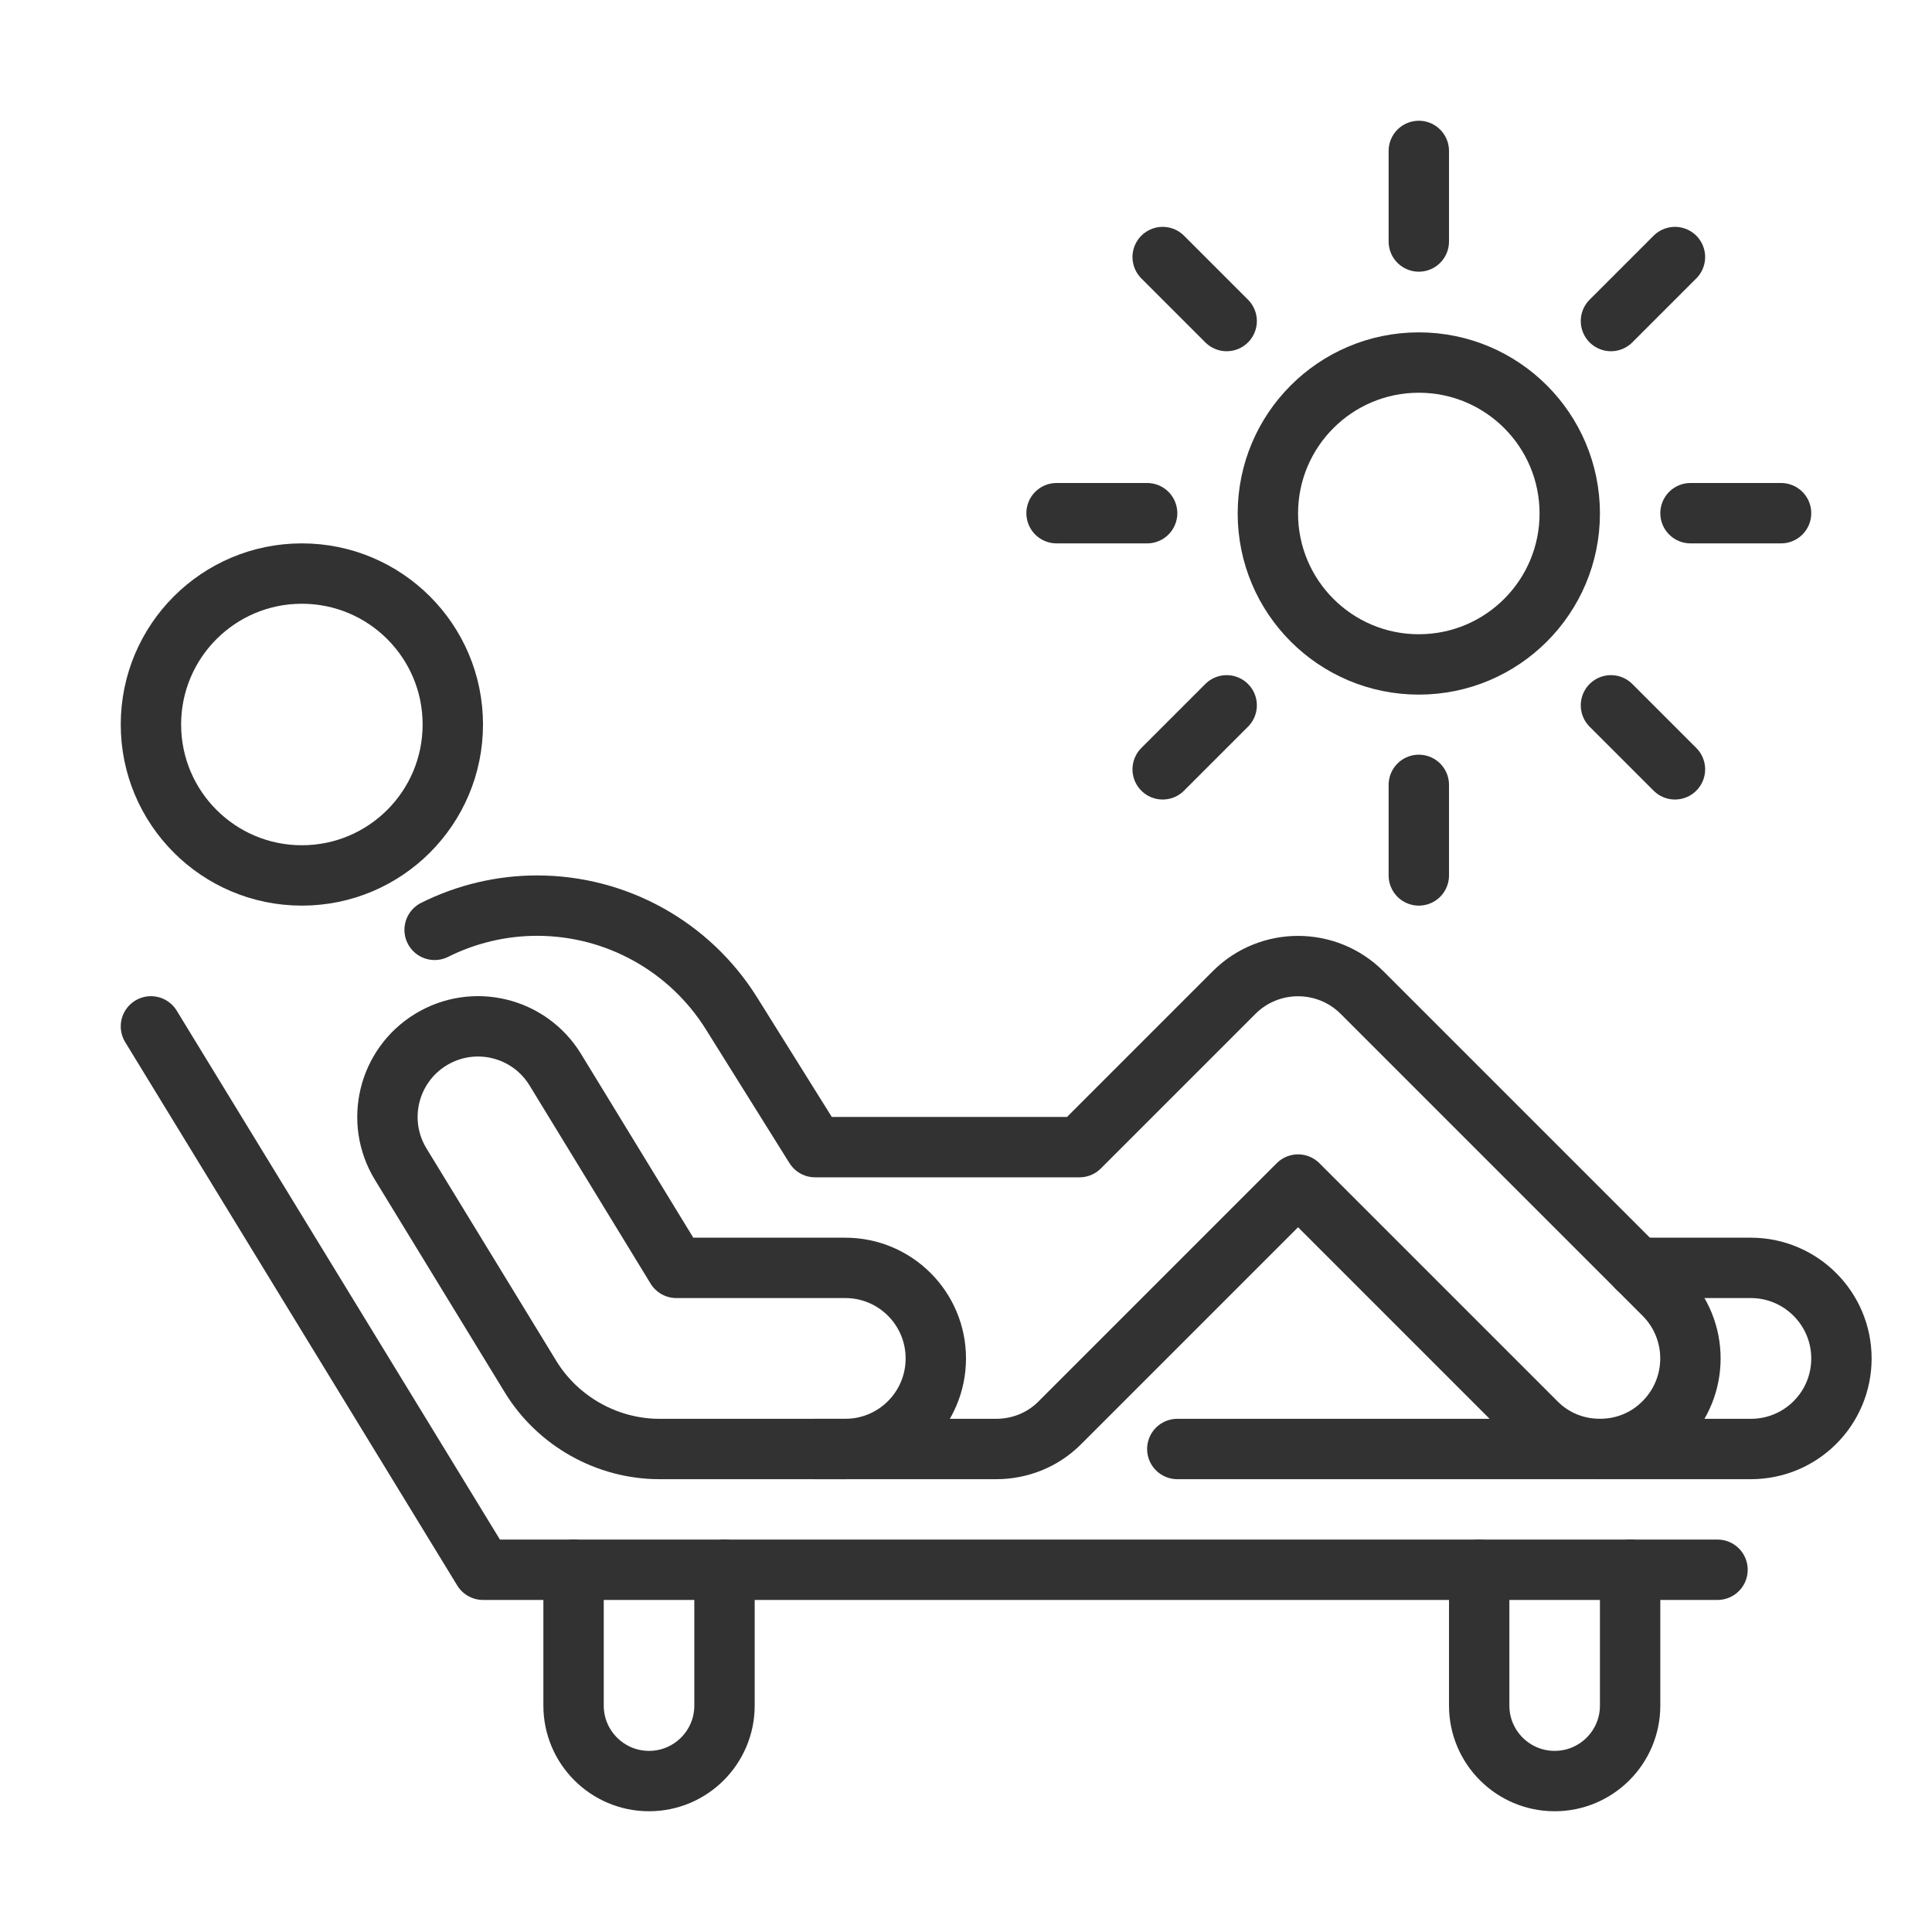 <?xml version="1.0" encoding="UTF-8"?>
<svg id="Layer_2" data-name="Layer 2" xmlns="http://www.w3.org/2000/svg" viewBox="0 0 256 256">
  <g id="ICONS">
    <g id="sunbathing">
      <rect id="frame" width="256" height="256" fill="none" stroke-width="0"/>
      <g id="sunbathing-2" data-name="sunbathing">
        <g>
          <g>
            <line x1="188" y1="32" x2="188" y2="20" fill="none" stroke="#323232" stroke-linecap="round" stroke-linejoin="round" stroke-width="8"/>
            <line x1="188" y1="116" x2="188" y2="104" fill="none" stroke="#323232" stroke-linecap="round" stroke-linejoin="round" stroke-width="8"/>
          </g>
          <g>
            <line x1="162.54" y1="42.54" x2="154.06" y2="34.06" fill="none" stroke="#323232" stroke-linecap="round" stroke-linejoin="round" stroke-width="8"/>
            <line x1="221.94" y1="101.94" x2="213.46" y2="93.46" fill="none" stroke="#323232" stroke-linecap="round" stroke-linejoin="round" stroke-width="8"/>
          </g>
          <g>
            <line x1="152" y1="68" x2="140" y2="68" fill="none" stroke="#323232" stroke-linecap="round" stroke-linejoin="round" stroke-width="8"/>
            <line x1="236" y1="68" x2="224" y2="68" fill="none" stroke="#323232" stroke-linecap="round" stroke-linejoin="round" stroke-width="8"/>
          </g>
          <g>
            <line x1="162.54" y1="93.46" x2="154.06" y2="101.94" fill="none" stroke="#323232" stroke-linecap="round" stroke-linejoin="round" stroke-width="8"/>
            <line x1="221.94" y1="34.06" x2="213.46" y2="42.54" fill="none" stroke="#323232" stroke-linecap="round" stroke-linejoin="round" stroke-width="8"/>
          </g>
          <circle cx="188" cy="68.04" r="20" fill="none" stroke="#323232" stroke-linecap="round" stroke-linejoin="round" stroke-width="8"/>
        </g>
        <g>
          <g>
            <polyline points="227.58 208 64 208 20 136" fill="none" stroke="#323232" stroke-linecap="round" stroke-linejoin="round" stroke-width="8"/>
            <path d="M196,208v18c0,5.52,4.48,10,10,10h0c5.52,0,10-4.48,10-10v-18" fill="none" stroke="#323232" stroke-linecap="round" stroke-linejoin="round" stroke-width="8"/>
            <path d="M76,208v18c0,5.52,4.48,10,10,10h0c5.52,0,10-4.48,10-10v-18" fill="none" stroke="#323232" stroke-linecap="round" stroke-linejoin="round" stroke-width="8"/>
          </g>
          <g>
            <path d="M112,192h-24.62c-6.92,0-13.46-3.67-17.07-9.57l-17.21-28.17c-3.46-5.66-1.67-13.04,3.98-16.5,5.66-3.46,13.04-1.68,16.5,3.98l16.04,26.26h22.38c6.63,0,12,5.37,12,12s-5.37,12-12,12Z" fill="none" stroke="#323232" stroke-linecap="round" stroke-linejoin="round" stroke-width="8"/>
            <circle cx="40" cy="96" r="20" fill="none" stroke="#323232" stroke-linecap="round" stroke-linejoin="round" stroke-width="8"/>
            <path d="M216.96,168h15.04c3.32,0,6.32,1.36,8.48,3.52s3.52,5.16,3.52,8.48c0,6.64-5.36,12-12,12h-76" fill="none" stroke="#323232" stroke-linecap="round" stroke-linejoin="round" stroke-width="8"/>
            <path d="M108,192h24c3.08,0,6.16-1.16,8.48-3.52l31.52-31.52,31.52,31.52c2.32,2.36,5.4,3.52,8.48,3.52s6.16-1.16,8.48-3.52c4.68-4.68,4.68-12.28,0-16.96l-40-40c-4.68-4.68-12.28-4.68-16.96,0l-20.48,20.48h-35.04l-11.08-17.73c-5.55-8.88-15.28-14.27-25.75-14.27h0c-4.71,0-9.36,1.1-13.58,3.21" fill="none" stroke="#323232" stroke-linecap="round" stroke-linejoin="round" stroke-width="8"/>
          </g>
        </g>
      </g>
    </g>
  </g>
</svg>